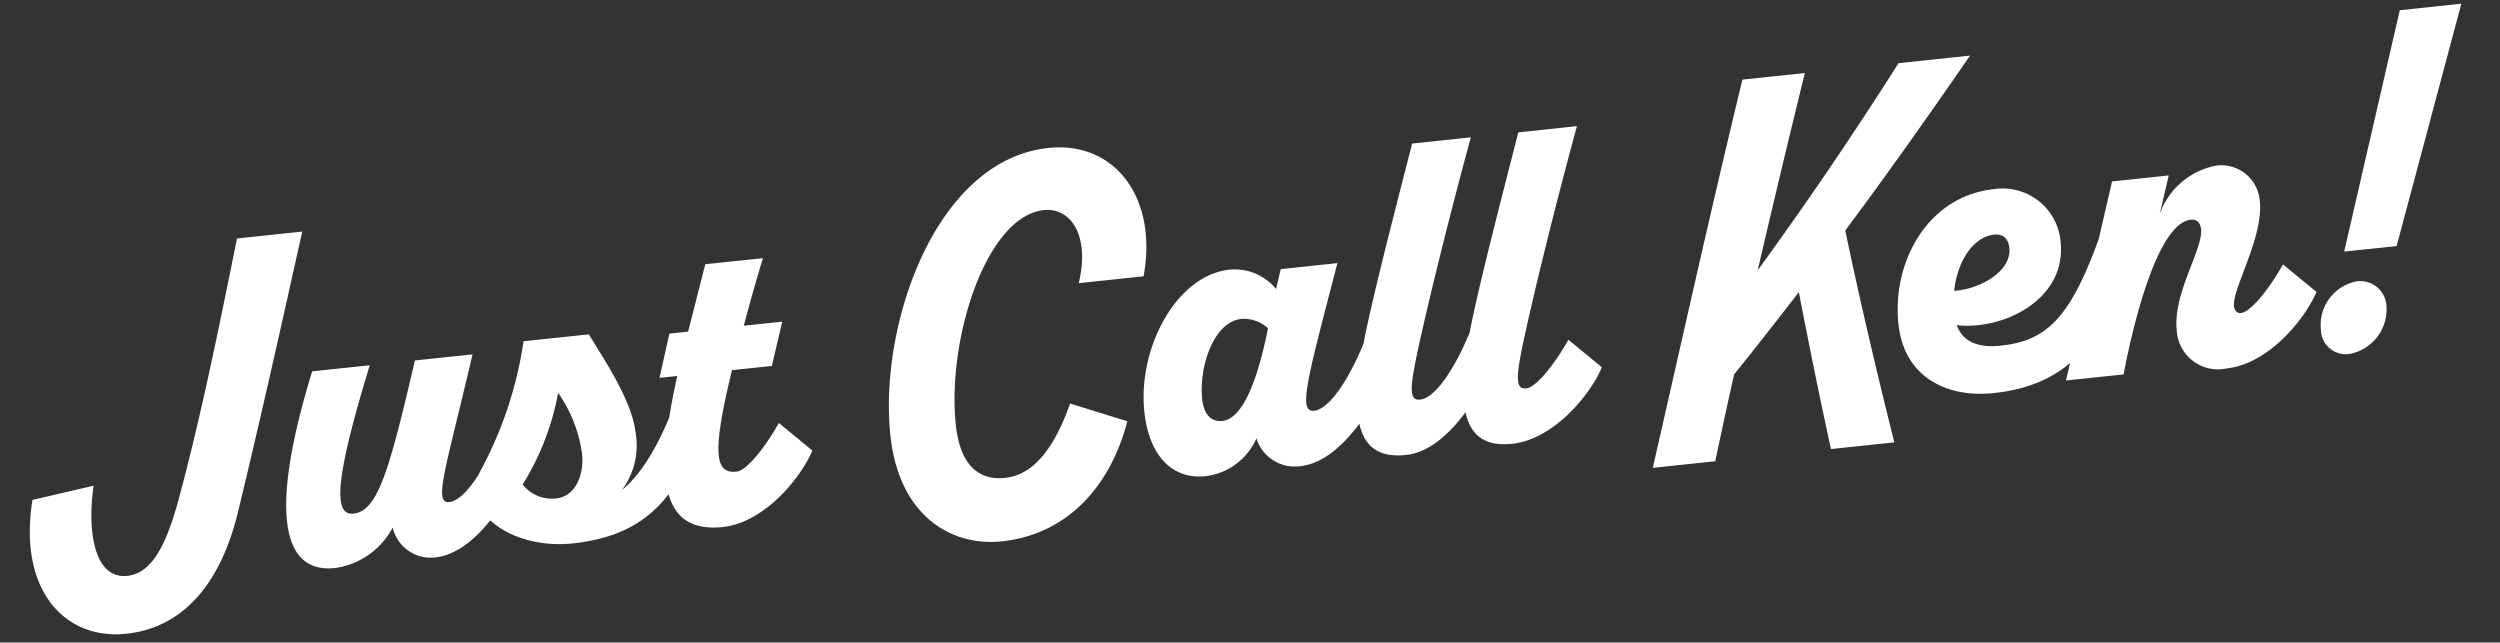 <svg xmlns="http://www.w3.org/2000/svg" width="139.852" height="35.943" viewBox="0 0 139.852 35.943"><rect x="0" y="0" width="139.852" height="35.943" fill="#333333" stroke="none"/><g data-name="Group 805"><path data-name="Path 612" d="M7.056 35.453c3.224-.34 5.296-2.841 6.261-6.827 1.212-4.99 2.485-10.694 3.59-15.671l-3.65.385c-.945 4.69-2.016 9.991-3.267 14.606-.704 2.6-1.52 4.126-2.864 4.268-1.827.193-2.268-2.423-1.89-5.043l-3.42.795c-.82 5.138 1.882 7.841 5.24 7.487M28.46 22.817c-.993 2.984-2.361 5.166-3.328 5.268-.914.097-.175-1.91 1.301-8.26l-3.223.34c-1.44 6.183-2.072 8.423-3.443 8.568-1.182.124-.96-2.154.917-8.3l-3.222.34c-2.586 8.449-1.444 11.29 1.27 11.003a4.31 4.31 0 0 0 3.237-2.27 2.174 2.174 0 0 0 2.377 1.677c2.82-.297 5.045-4.959 5.798-7.352Zm9.564-1.01c-1.04 3.017-2.138 4.709-3.238 5.612a4.16 4.16 0 0 0 .783-3.125c-.192-1.826-1.607-3.905-2.627-5.59l-3.654.386a22 22 0 0 1-2.279 7.004c-.548.982-.7 1.595-.224 2.251 1.044 1.656 3.308 2.259 5.242 2.055 4.755-.502 6.173-3.286 7.676-7.574Zm-6.911 6.077a2.08 2.08 0 0 1-1.875-.78 14.8 14.8 0 0 0 1.985-5.127 7.8 7.8 0 0 1 1.339 3.418c.12 1.133-.348 2.372-1.45 2.489m12.457-4.222c-.776 1.39-1.81 2.663-2.348 2.72-1.182.125-1.448-.853-.272-5.676l2.23-.235.58-2.476-2.15.227q.435-1.676 1.069-3.78l-3.224.34-.96 3.77-1.048.111-.554 2.474.995-.105c-1.123 5.062-1.239 8.85 2.549 8.45 2.288-.241 4.334-2.685 5.009-4.277Zm12.461 6.622c3.842-.405 6.146-3.283 7.033-6.718l-3.201-.993c-.816 2.313-1.944 3.98-3.636 4.16-1.639.172-2.543-.927-2.758-2.97-.5-4.727 1.675-11.666 4.926-12.01 1.504-.158 2.596 1.437 1.952 4.086l3.627-.382c.81-4.432-1.64-7.569-5.321-7.18-6.34.668-9.491 9.938-8.845 16.063.49 4.648 3.537 6.228 6.223 5.944m20.812-12.573c-.993 2.985-2.361 5.166-3.328 5.268-.94.1-.339-1.92 1.301-8.259l-3.17.335-.262 1.114a2.98 2.98 0 0 0-2.609-1.083c-2.955.312-5.134 4.372-4.757 7.947.26 2.471 1.57 3.8 3.423 3.605a3.56 3.56 0 0 0 2.846-2.12 2.24 2.24 0 0 0 2.446 1.561c2.821-.298 5.045-4.959 5.798-7.352Zm-8.457 5.837c-.696.073-1.054-.46-1.134-1.212-.19-1.8.63-4.33 2.188-4.495a2 2 0 0 1 1.495.521c-.693 3.469-1.58 5.083-2.549 5.186m14.394-6.463c-.993 2.984-2.36 5.166-3.328 5.268-.672.07-.614-.669.053-3.619.517-2.309 1.543-6.519 2.775-11.05l-3.283.347c-.942 3.685-2.024 7.847-2.585 10.514-1.063 5.11-.436 7.189 2.25 6.905 2.82-.297 5.045-4.959 5.798-7.352Zm2.61 4.641c-.673.071-.615-.668.052-3.618.517-2.31 1.54-6.519 2.773-11.05l-3.278.346c-.942 3.685-2.024 7.847-2.585 10.514-1.063 5.11-.436 7.19 2.25 6.906 2.284-.241 4.335-2.685 5.009-4.278l-1.873-1.54c-.778 1.387-1.812 2.664-2.349 2.72m20.817-18.193a218 218 0 0 1-7.878 11.588 843 843 0 0 1 2.639-11.035l-3.493.368c-1.76 7.249-3.361 14.48-5.015 21.718l3.493-.369c.346-1.612.689-3.25 1.062-4.866 1.225-1.515 2.42-3.053 3.617-4.592.542 2.822 1.164 5.88 1.795 8.775l3.546-.374c-.984-3.92-1.972-8.132-2.745-11.853 2.38-3.185 4.672-6.442 6.981-9.783Zm11.177 9.903c-1.602 4.38-2.91 5.632-5.462 5.9-1.37.145-2.15-.288-2.458-1.148 2.558.3 6.154-1.41 5.81-4.66a3.256 3.256 0 0 0-3.731-2.948c-3.682.388-5.71 4.052-5.34 7.545.314 2.985 2.718 4.14 5.324 3.864 5.13-.541 6.227-4.052 7.624-7.545Zm-5.819-.31c.484-.05.81.217.846.808.077 1.241-1.611 2.234-3.094 2.339.177-1.654 1.065-3.024 2.247-3.15Zm16.148 1.665c-.776 1.39-1.81 2.663-2.347 2.72-.215.022-.367-.125-.395-.393-.102-.967 1.704-3.929 1.438-5.938a2.156 2.156 0 0 0-2.403-1.92 4.16 4.16 0 0 0-3.19 2.727l.505-2.172-3.17.335-2.575 11.134 3.224-.34c.467-2.521 1.851-8.453 3.759-8.654.376-.04.539.214.573.537.116 1.101-1.578 3.587-1.362 5.63a2.308 2.308 0 0 0 2.807 2.15c2.284-.242 4.335-2.686 5.01-4.278Zm6.357-1.024 3.621-13.56-3.443.364-3.111 13.503Zm-2.65 6.038a2.54 2.54 0 0 0 2.083-2.664 1.46 1.46 0 0 0-1.669-1.4 2.476 2.476 0 0 0-1.999 2.683 1.392 1.392 0 0 0 1.584 1.379Z" fill="#fff"/></g></svg>